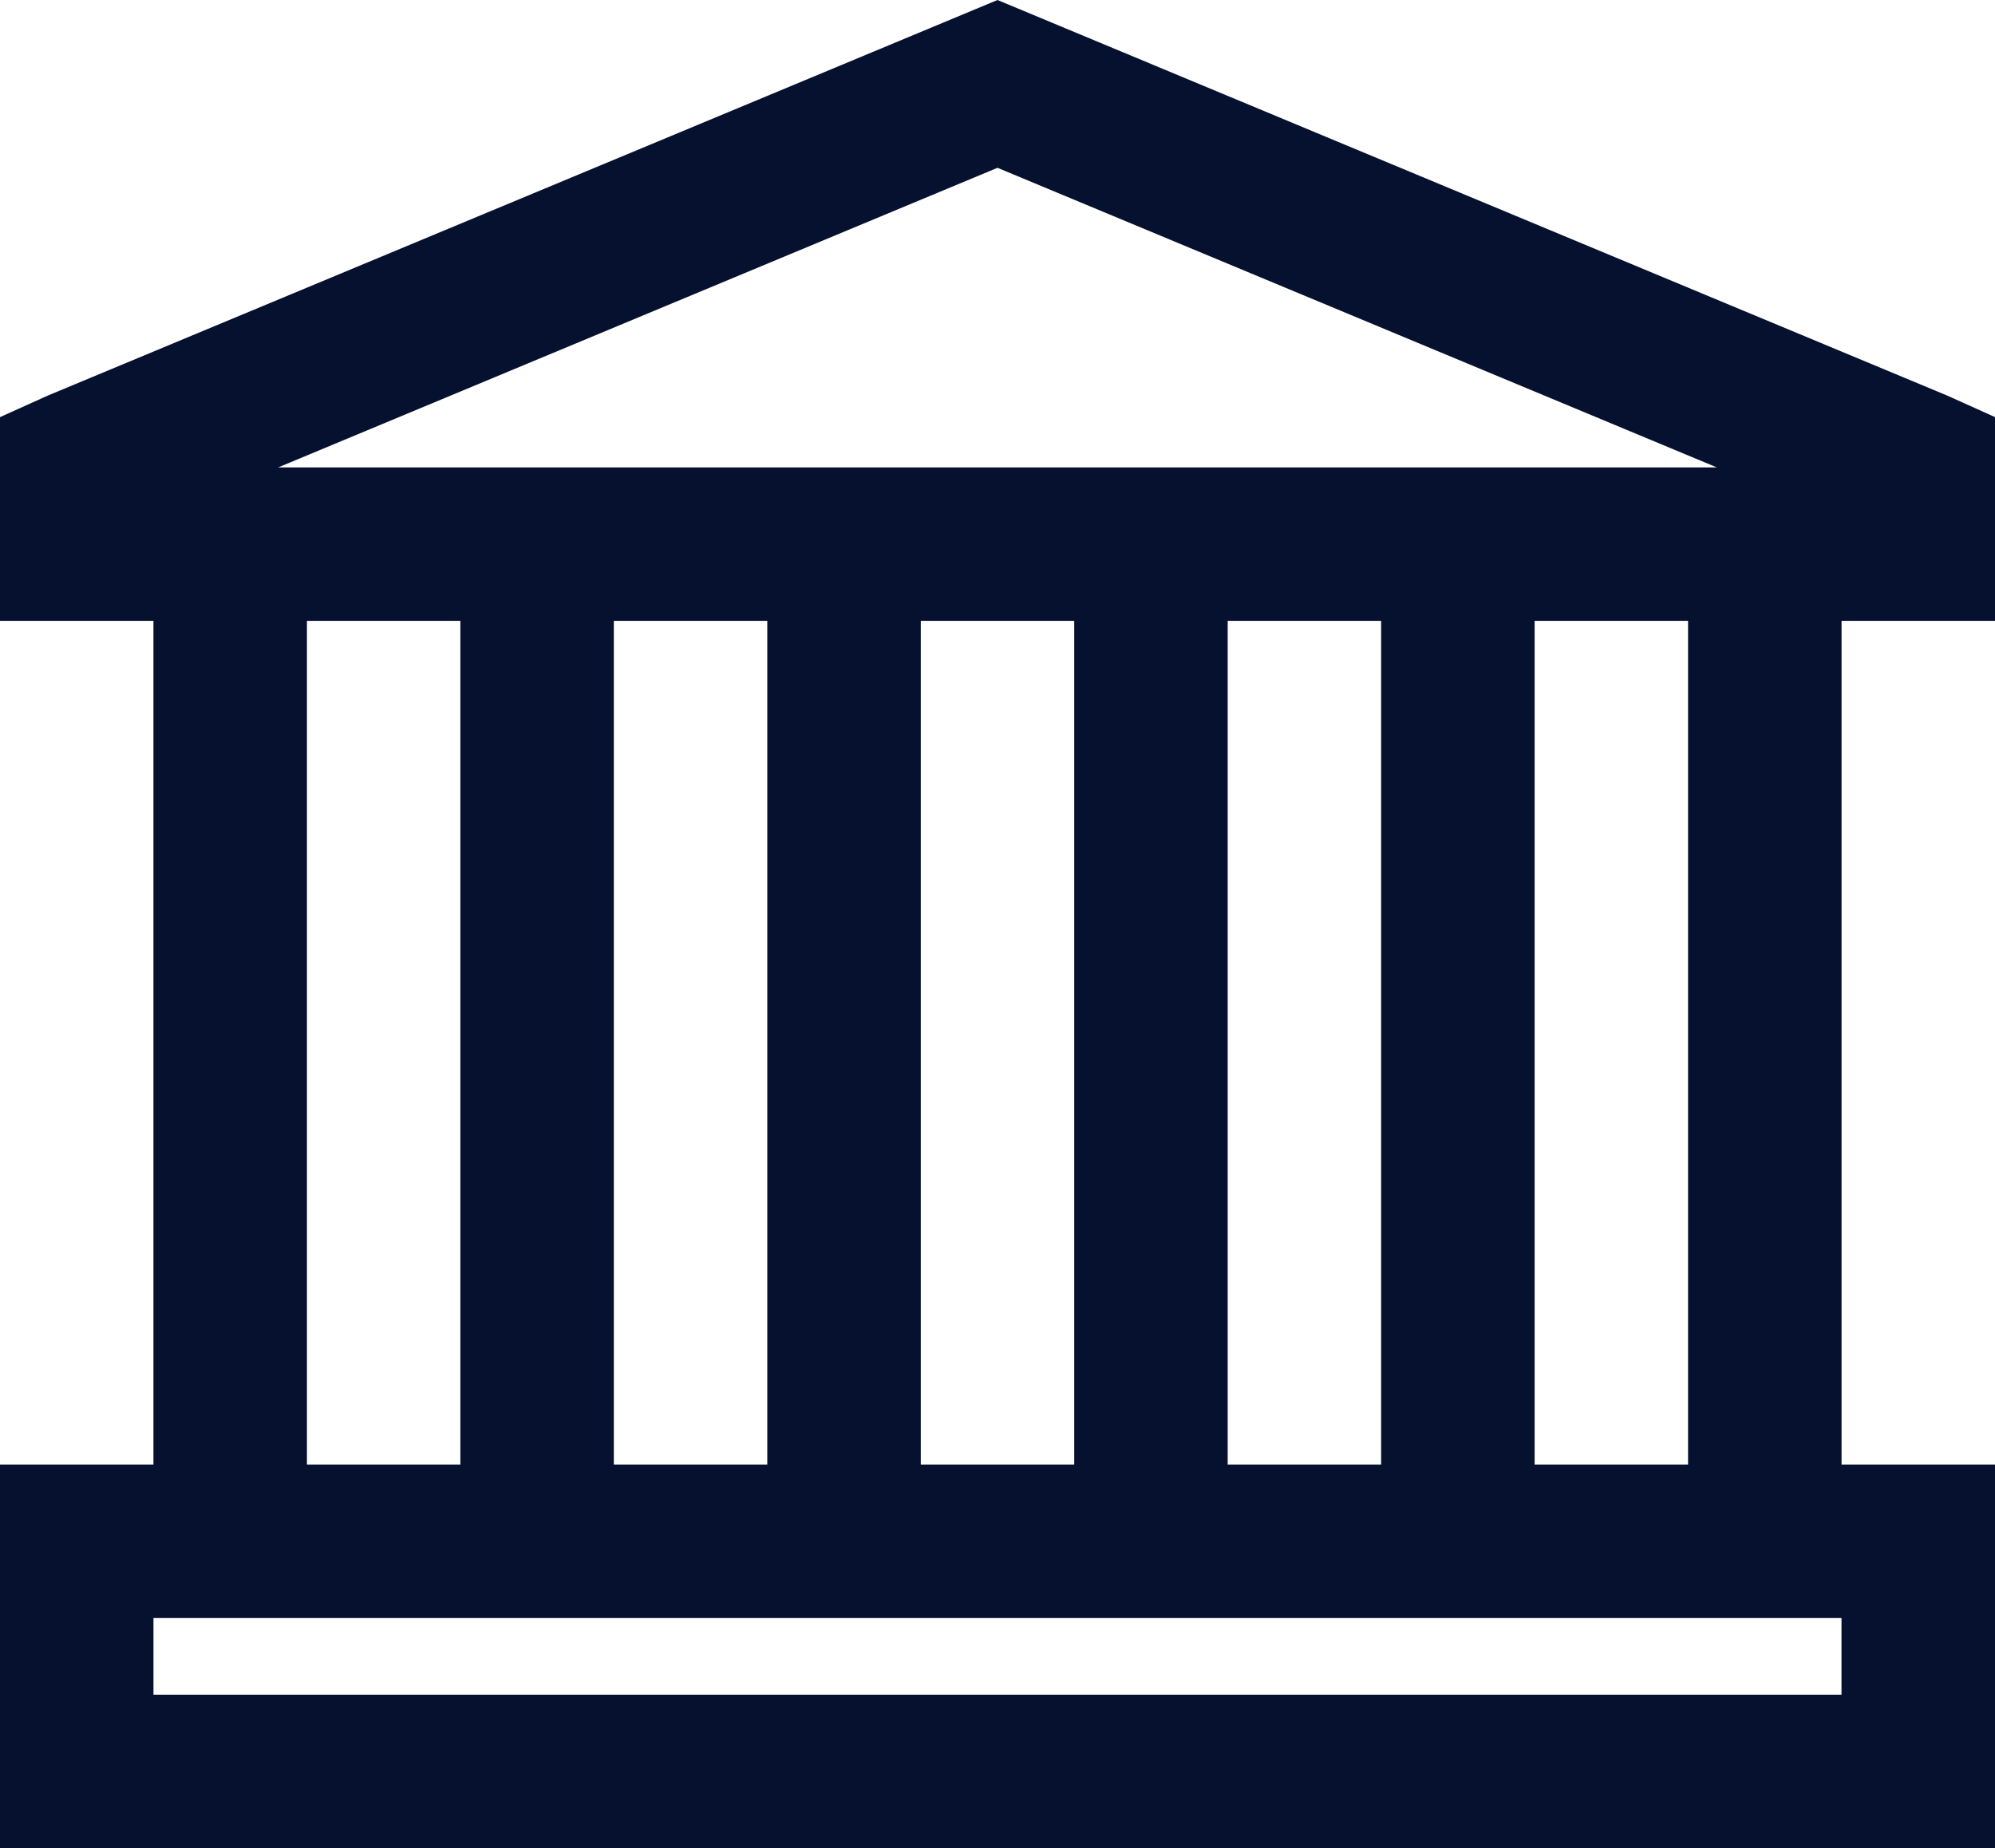 <svg width="68" height="63" fill="none" xmlns="http://www.w3.org/2000/svg"><path d="M34 0L1.635 13.482 0 14.219v6.945h5.23v28.763H0V63h68V49.926h-5.23V21.163H68v-6.945l-1.635-.736L34 0zm0 5.72l24.52 10.214H9.48L34 5.72zM10.462 21.163h5.23v28.763h-5.23V21.163zm10.461 0h5.23v28.763h-5.23V21.163zm10.462 0h5.23v28.763h-5.23V21.163zm10.461 0h5.23v28.763h-5.23V21.163zm10.462 0h5.23v28.763h-5.23V21.163zM5.23 55.156h57.538v2.614H5.231v-2.614z" fill="#06112F"/></svg>